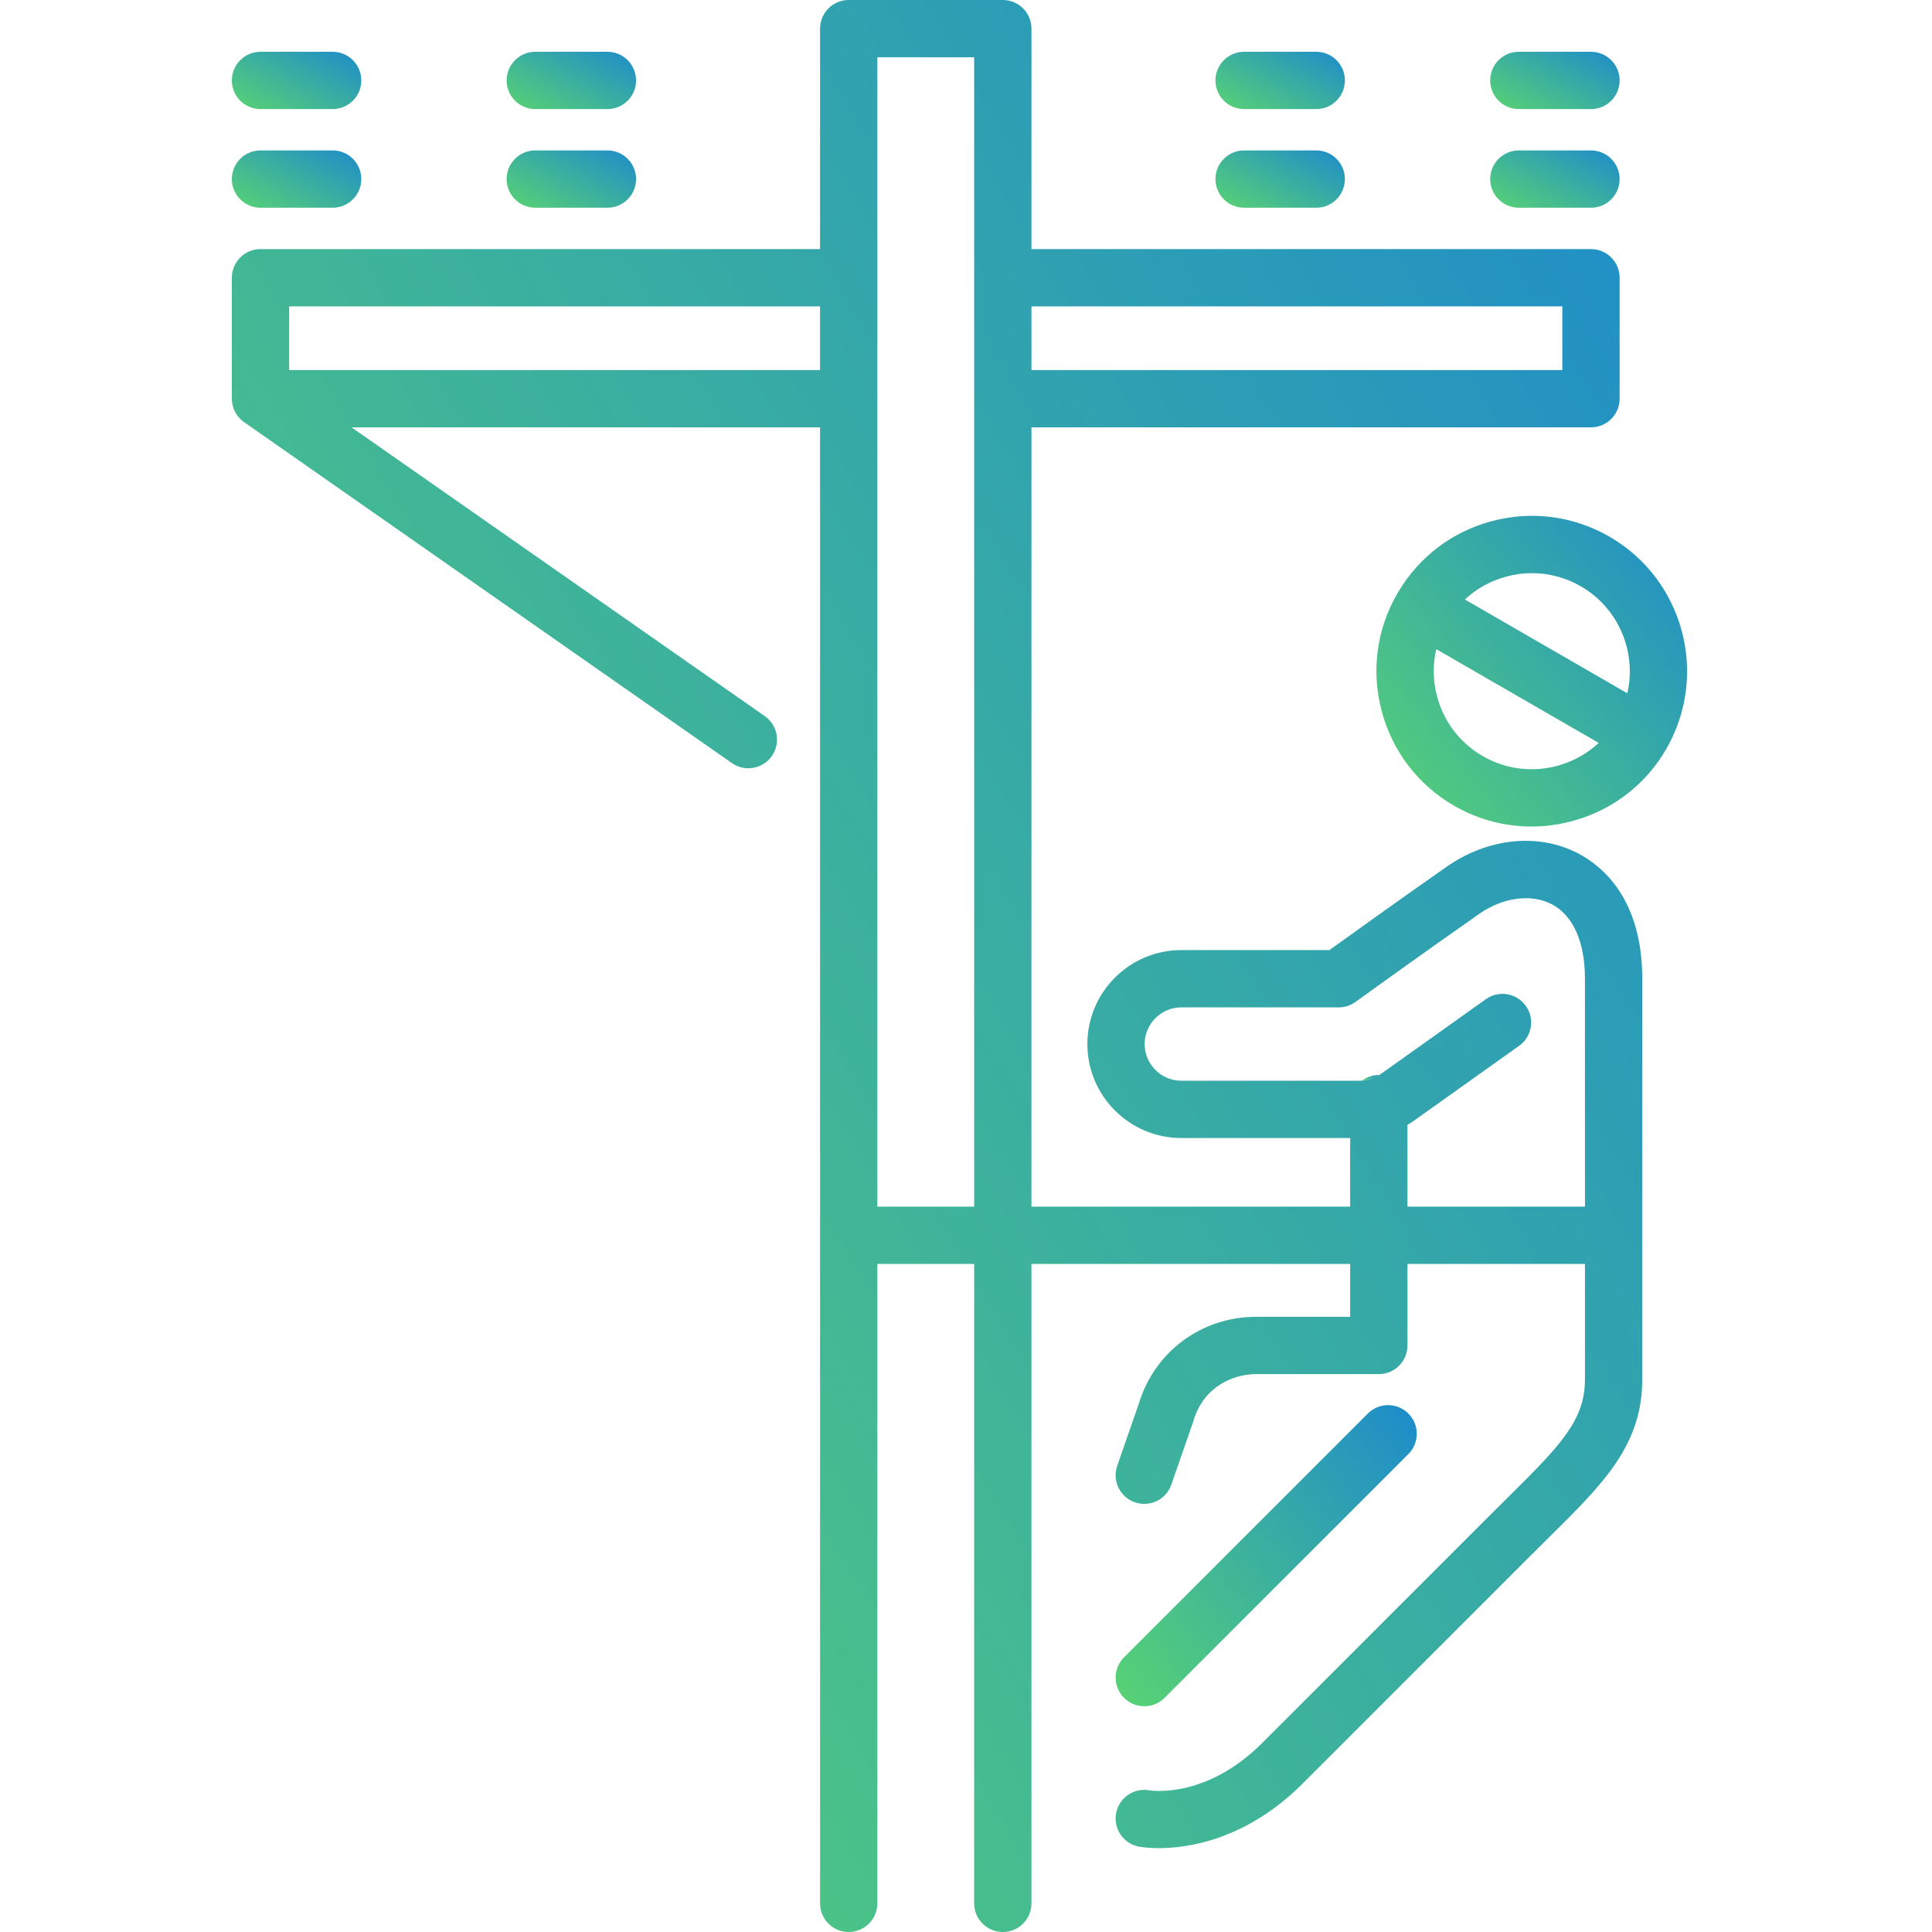 <svg width="100" height="100" viewBox="0 0 100 100" fill="none" xmlns="http://www.w3.org/2000/svg">
<g clip-path="url(#clip0_224_5712)">
<path d="M17.218 10.752H13.483C12.663 10.752 12 10.088 12 9.269C12 8.45 12.663 7.786 13.483 7.786H17.218C18.037 7.786 18.7 8.45 18.7 9.269C18.7 10.088 18.037 10.752 17.218 10.752Z" fill="url(#paint0_linear_224_5712)"/>
<path d="M17.218 5.646H13.483C12.663 5.646 12 4.983 12 4.164C12 3.344 12.663 2.681 13.483 2.681H17.218C18.037 2.681 18.7 3.344 18.7 4.164C18.7 4.983 18.037 5.646 17.218 5.646Z" fill="url(#paint1_linear_224_5712)"/>
<path d="M31.44 10.752H27.706C26.886 10.752 26.223 10.088 26.223 9.269C26.223 8.45 26.886 7.786 27.706 7.786H31.44C32.26 7.786 32.923 8.45 32.923 9.269C32.923 10.088 32.26 10.752 31.44 10.752Z" fill="url(#paint2_linear_224_5712)"/>
<path d="M31.44 5.646H27.706C26.886 5.646 26.223 4.983 26.223 4.164C26.223 3.344 26.886 2.681 27.706 2.681H31.44C32.26 2.681 32.923 3.344 32.923 4.164C32.923 4.983 32.26 5.646 31.44 5.646Z" fill="url(#paint3_linear_224_5712)"/>
<path d="M68.129 10.752H64.394C63.575 10.752 62.911 10.088 62.911 9.269C62.911 8.45 63.575 7.786 64.394 7.786H68.129C68.948 7.786 69.612 8.45 69.612 9.269C69.612 10.088 68.948 10.752 68.129 10.752Z" fill="url(#paint4_linear_224_5712)"/>
<path d="M68.129 5.646H64.394C63.575 5.646 62.911 4.983 62.911 4.164C62.911 3.344 63.575 2.681 64.394 2.681H68.129C68.948 2.681 69.612 3.344 69.612 4.164C69.612 4.983 68.948 5.646 68.129 5.646Z" fill="url(#paint5_linear_224_5712)"/>
<path d="M82.349 10.752H78.615C77.795 10.752 77.132 10.088 77.132 9.269C77.132 8.45 77.795 7.786 78.615 7.786H82.349C83.169 7.786 83.832 8.45 83.832 9.269C83.832 10.088 83.169 10.752 82.349 10.752Z" fill="url(#paint6_linear_224_5712)"/>
<path d="M82.349 5.646H78.615C77.795 5.646 77.132 4.983 77.132 4.164C77.132 3.344 77.795 2.681 78.615 2.681H82.349C83.169 2.681 83.832 3.344 83.832 4.164C83.832 4.983 83.169 5.646 82.349 5.646Z" fill="url(#paint7_linear_224_5712)"/>
<path d="M83.307 27.779C81.446 26.705 79.28 26.421 77.204 26.977C75.163 27.524 73.452 28.82 72.378 30.635C72.358 30.663 72.34 30.692 72.323 30.723C71.249 32.583 70.963 34.749 71.521 36.823C72.075 38.897 73.406 40.633 75.267 41.707C76.53 42.434 77.909 42.781 79.274 42.781C80.638 42.781 82.035 42.421 83.246 41.738C84.43 41.072 85.46 40.097 86.196 38.849C86.213 38.822 86.231 38.792 86.249 38.763C86.266 38.734 86.282 38.704 86.297 38.675C88.445 34.848 87.116 29.978 83.307 27.779ZM77.973 29.842C78.41 29.723 78.854 29.666 79.293 29.666C80.174 29.666 81.042 29.897 81.824 30.347C83.45 31.285 84.359 32.994 84.359 34.749C84.359 35.13 84.318 35.51 84.23 35.885L75.822 31.03C76.424 30.468 77.156 30.059 77.973 29.842ZM76.749 39.137C75.574 38.46 74.735 37.366 74.386 36.057C74.166 35.242 74.155 34.402 74.34 33.6L82.747 38.453C81.156 39.934 78.724 40.277 76.749 39.137Z" fill="url(#paint8_linear_224_5712)"/>
<path d="M81.681 44.17C79.627 43.1 77.018 43.366 74.874 44.866C72.334 46.641 69.768 48.486 68.812 49.176H61.145C58.463 49.176 56.282 51.358 56.282 54.04C56.282 56.722 58.463 58.904 61.145 58.904H69.884V62.456H53.388V22.12H82.349C83.169 22.12 83.832 21.454 83.832 20.637V14.376C83.832 13.557 83.169 12.893 82.349 12.893H53.388V1.483C53.388 0.663 52.723 0 51.906 0H43.929C43.109 0 42.446 0.663 42.446 1.483V12.893H13.483C12.663 12.893 12 13.557 12 14.376V20.639C12 20.69 12.002 20.74 12.009 20.789C12.013 20.828 12.018 20.87 12.026 20.91C12.026 20.929 12.033 20.949 12.04 20.969C12.046 21.002 12.055 21.035 12.064 21.066C12.07 21.087 12.077 21.109 12.086 21.131C12.09 21.142 12.095 21.153 12.099 21.164C12.105 21.186 12.114 21.208 12.125 21.23C12.143 21.274 12.165 21.316 12.187 21.355C12.207 21.393 12.229 21.428 12.253 21.463C12.272 21.492 12.292 21.52 12.314 21.547C12.329 21.566 12.345 21.586 12.363 21.606C12.382 21.628 12.402 21.65 12.424 21.672C12.444 21.692 12.463 21.711 12.486 21.731C12.488 21.733 12.49 21.735 12.492 21.738C12.514 21.758 12.536 21.777 12.56 21.795C12.584 21.815 12.608 21.834 12.635 21.852L12.655 21.865L37.885 39.499C38.145 39.679 38.441 39.765 38.733 39.765C39.201 39.765 39.663 39.545 39.95 39.132C40.42 38.46 40.256 37.537 39.586 37.067L18.197 22.12H42.446V98.517C42.446 99.337 43.109 100 43.929 100C44.748 100 45.412 99.337 45.412 98.517V65.422H50.423V98.517C50.423 99.337 51.086 100 51.906 100C52.725 100 53.388 99.337 53.388 98.517V65.422H69.884V68.157H65.019C62.198 68.157 59.761 69.958 58.949 72.641L57.826 75.872C57.558 76.645 57.967 77.491 58.74 77.759C58.903 77.814 59.065 77.841 59.228 77.841C59.84 77.841 60.416 77.458 60.627 76.845L61.761 73.585C61.767 73.563 61.774 73.541 61.78 73.522C62.308 71.751 63.854 71.123 65.019 71.123H71.367C72.187 71.123 72.85 70.459 72.85 69.64V65.422H82.037V71.395C82.037 73.478 80.829 74.758 78.098 77.456C77.802 77.75 77.492 78.056 77.171 78.376L65.333 90.215C62.433 93.115 59.608 92.684 59.504 92.669C58.703 92.515 57.923 93.043 57.771 93.847C57.617 94.651 58.145 95.428 58.949 95.582C58.999 95.591 59.375 95.659 59.977 95.659C61.51 95.659 64.518 95.224 67.431 92.313L79.269 80.475C79.586 80.158 79.891 79.857 80.183 79.567C82.982 76.801 85.003 74.805 85.003 71.395V50.657C85.003 46.518 82.923 44.816 81.681 44.17ZM53.388 15.859H80.866V19.154H53.388V15.859ZM42.446 19.154H14.966V15.859H42.446V19.154ZM50.423 62.456H45.412V2.966H50.423V62.456ZM82.037 62.456H72.85V58.223C72.967 58.155 73.081 58.08 73.193 58.001L78.628 54.132C79.296 53.658 79.452 52.733 78.977 52.065C78.5 51.397 77.576 51.243 76.908 51.718L71.475 55.587C71.446 55.606 71.418 55.626 71.387 55.644C71.117 55.815 70.814 55.914 70.495 55.934H70.491C70.453 55.936 70.414 55.938 70.374 55.938H61.145C60.1 55.938 59.247 55.086 59.247 54.04C59.247 52.994 60.1 52.142 61.145 52.142H69.293C69.605 52.142 69.909 52.043 70.163 51.858C70.194 51.837 73.404 49.512 76.574 47.296C77.791 46.446 79.256 46.25 80.311 46.799C81.424 47.379 82.037 48.75 82.037 50.657V62.456Z" fill="url(#paint9_linear_224_5712)"/>
<path d="M59.228 88.315C58.848 88.315 58.468 88.17 58.18 87.88C57.6 87.3 57.6 86.362 58.18 85.782L70.799 73.164C71.376 72.586 72.317 72.584 72.897 73.164C73.477 73.744 73.477 74.682 72.897 75.262L60.278 87.88C59.988 88.17 59.61 88.315 59.23 88.315H59.228Z" fill="url(#paint10_linear_224_5712)"/>
<path d="M71.387 55.645C71.117 55.816 70.814 55.915 70.495 55.934C70.741 55.75 71.04 55.645 71.367 55.645H71.387Z" fill="url(#paint11_linear_224_5712)"/>
</g>
<defs>
<linearGradient id="paint0_linear_224_5712" x1="18.7" y1="7.744" x2="15.935" y2="12.873" gradientUnits="userSpaceOnUse">
<stop stop-color="#1D8BCC"/>
<stop offset="1" stop-color="#59D373"/>
</linearGradient>
<linearGradient id="paint1_linear_224_5712" x1="18.7" y1="2.638" x2="15.935" y2="7.768" gradientUnits="userSpaceOnUse">
<stop stop-color="#1D8BCC"/>
<stop offset="1" stop-color="#59D373"/>
</linearGradient>
<linearGradient id="paint2_linear_224_5712" x1="32.923" y1="7.744" x2="30.158" y2="12.873" gradientUnits="userSpaceOnUse">
<stop stop-color="#1D8BCC"/>
<stop offset="1" stop-color="#59D373"/>
</linearGradient>
<linearGradient id="paint3_linear_224_5712" x1="32.923" y1="2.638" x2="30.158" y2="7.768" gradientUnits="userSpaceOnUse">
<stop stop-color="#1D8BCC"/>
<stop offset="1" stop-color="#59D373"/>
</linearGradient>
<linearGradient id="paint4_linear_224_5712" x1="69.612" y1="7.744" x2="66.846" y2="12.873" gradientUnits="userSpaceOnUse">
<stop stop-color="#1D8BCC"/>
<stop offset="1" stop-color="#59D373"/>
</linearGradient>
<linearGradient id="paint5_linear_224_5712" x1="69.612" y1="2.638" x2="66.846" y2="7.768" gradientUnits="userSpaceOnUse">
<stop stop-color="#1D8BCC"/>
<stop offset="1" stop-color="#59D373"/>
</linearGradient>
<linearGradient id="paint6_linear_224_5712" x1="83.832" y1="7.744" x2="81.067" y2="12.873" gradientUnits="userSpaceOnUse">
<stop stop-color="#1D8BCC"/>
<stop offset="1" stop-color="#59D373"/>
</linearGradient>
<linearGradient id="paint7_linear_224_5712" x1="83.832" y1="2.638" x2="81.067" y2="7.768" gradientUnits="userSpaceOnUse">
<stop stop-color="#1D8BCC"/>
<stop offset="1" stop-color="#59D373"/>
</linearGradient>
<linearGradient id="paint8_linear_224_5712" x1="87.324" y1="26.47" x2="69.718" y2="40.925" gradientUnits="userSpaceOnUse">
<stop stop-color="#1D8BCC"/>
<stop offset="1" stop-color="#59D373"/>
</linearGradient>
<linearGradient id="paint9_linear_224_5712" x1="85.003" y1="-1.424" x2="-13.429" y2="57.572" gradientUnits="userSpaceOnUse">
<stop stop-color="#1D8BCC"/>
<stop offset="1" stop-color="#59D373"/>
</linearGradient>
<linearGradient id="paint10_linear_224_5712" x1="73.332" y1="72.508" x2="56.269" y2="86.517" gradientUnits="userSpaceOnUse">
<stop stop-color="#1D8BCC"/>
<stop offset="1" stop-color="#59D373"/>
</linearGradient>
<linearGradient id="paint11_linear_224_5712" x1="71.387" y1="55.64" x2="71.165" y2="56.2" gradientUnits="userSpaceOnUse">
<stop stop-color="#1D8BCC"/>
<stop offset="1" stop-color="#59D373"/>
</linearGradient>
<clipPath id="clip0_224_5712">
<rect width="75.325" height="100" fill="white" transform="translate(12)"/>
</clipPath>
</defs>
</svg>
